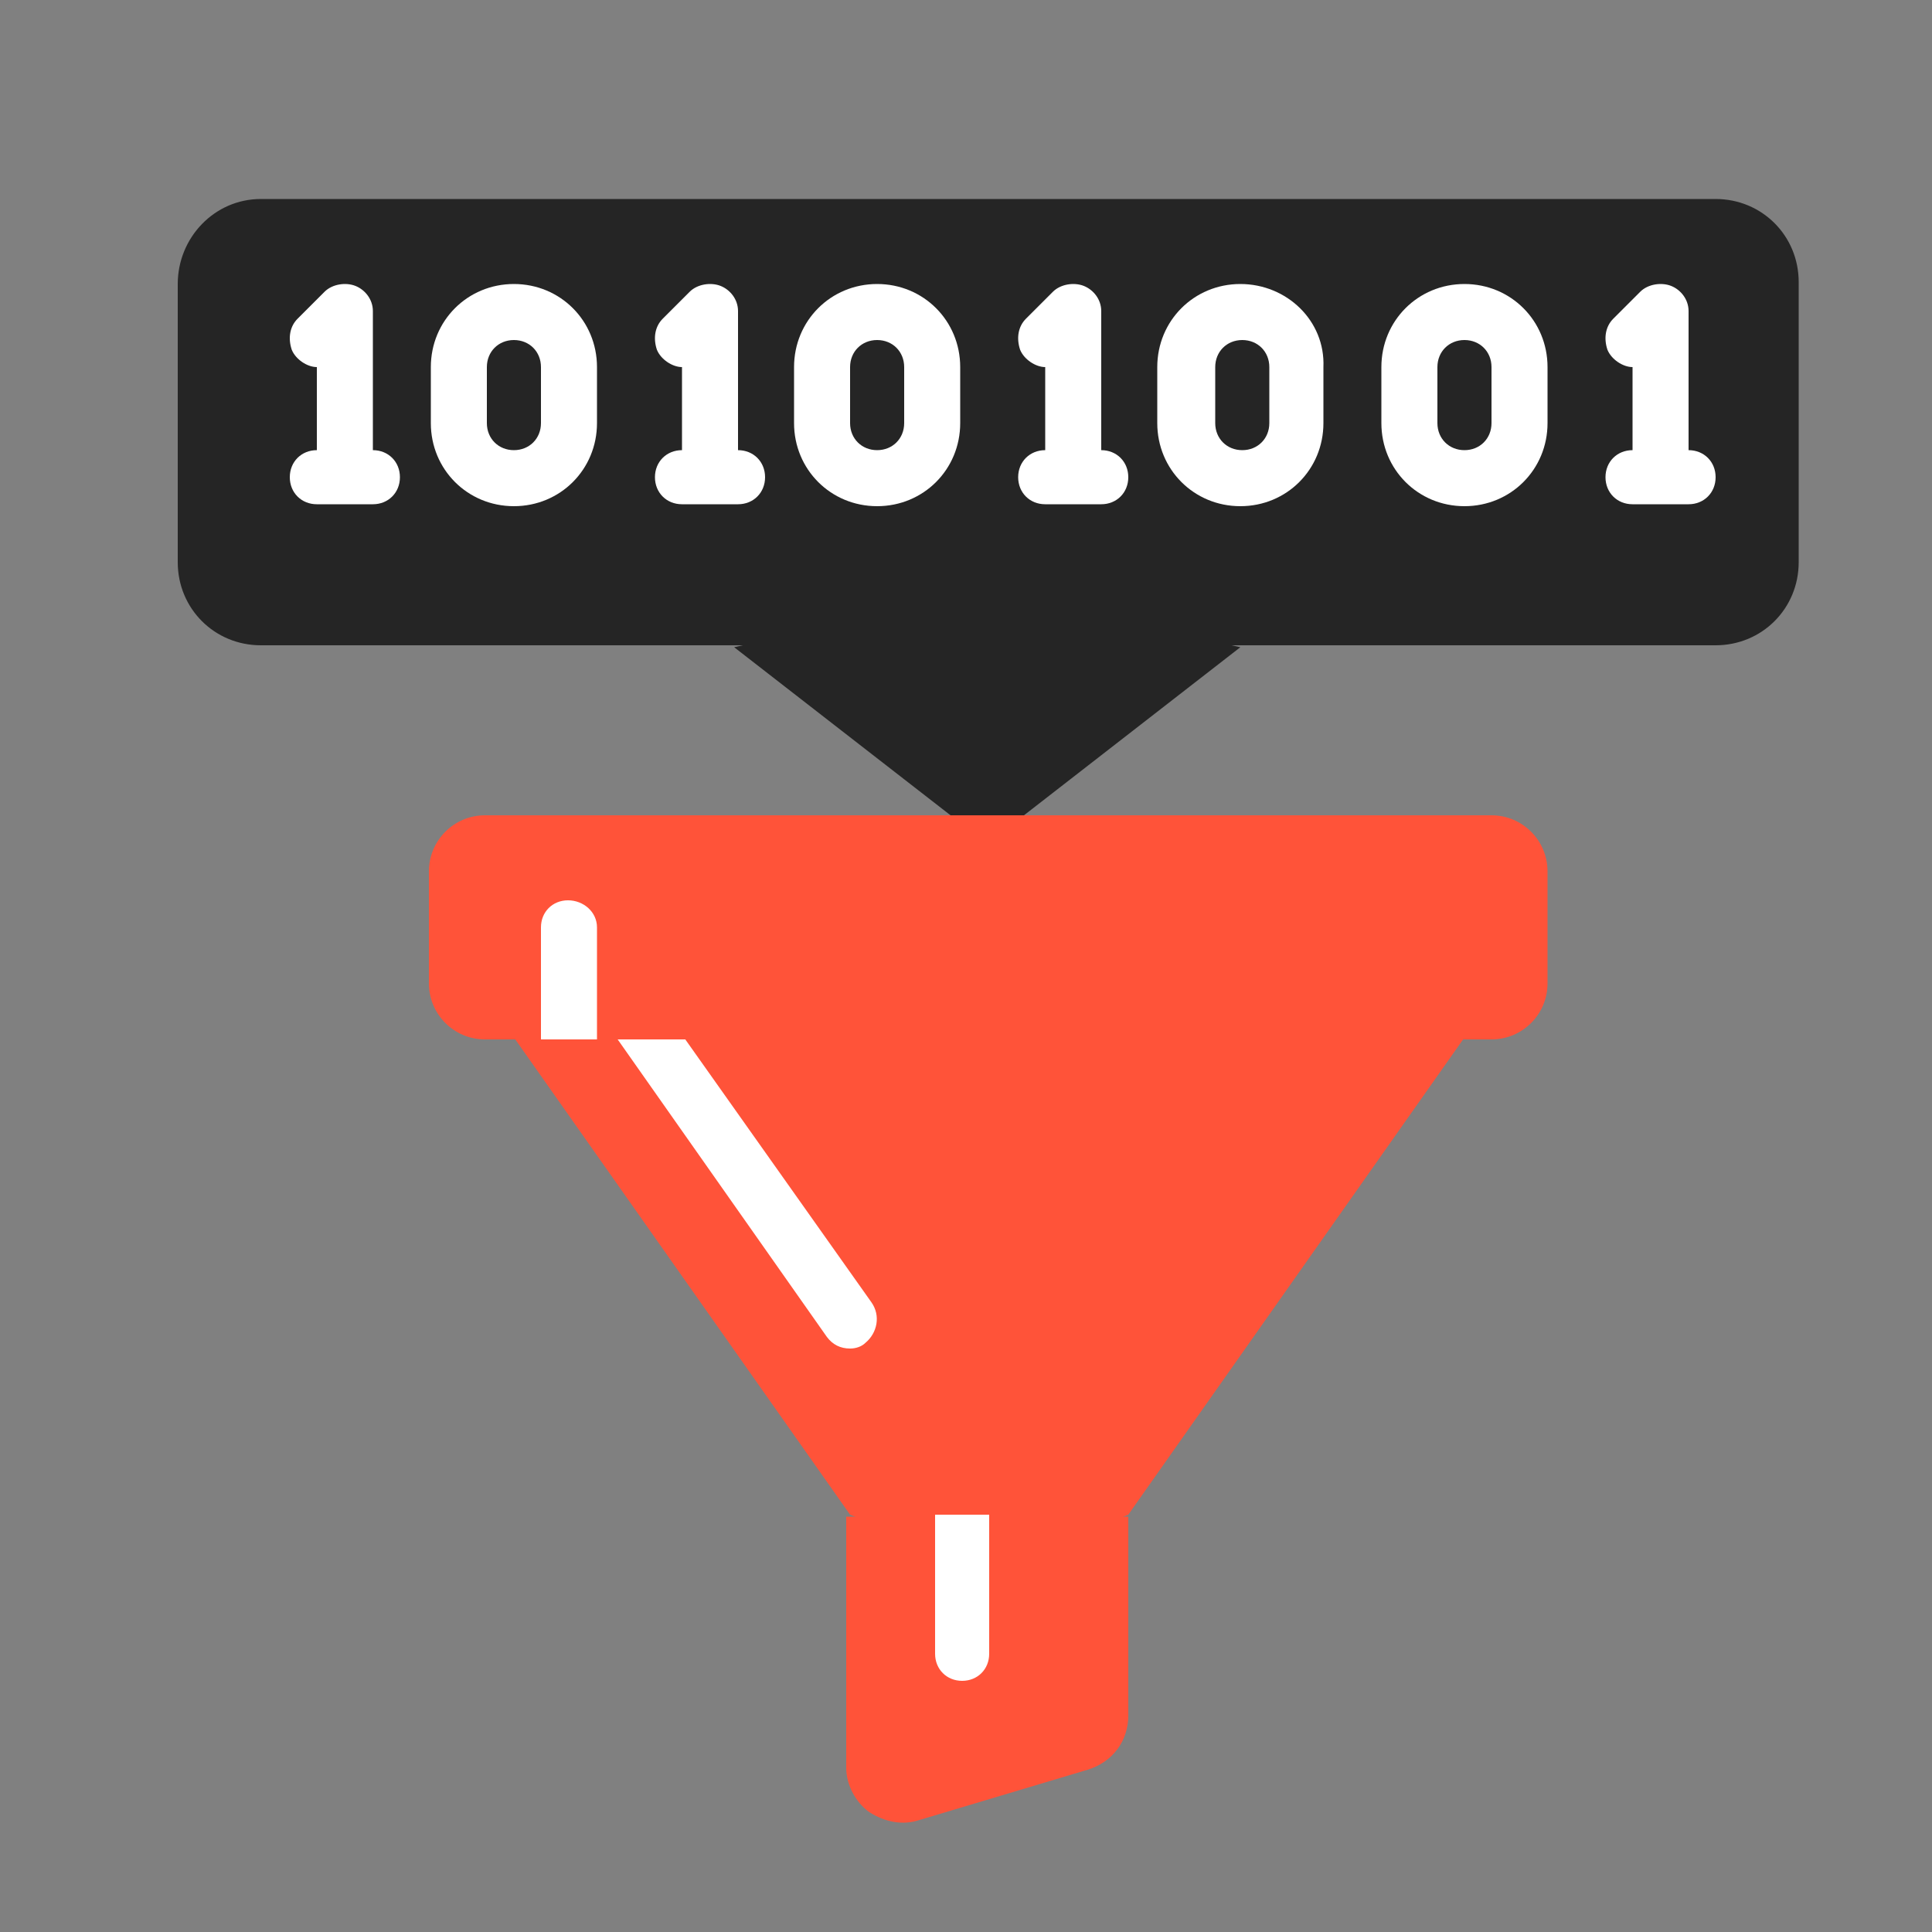 <?xml version="1.0" encoding="utf-8"?>
<!-- Generator: Adobe Illustrator 26.0.1, SVG Export Plug-In . SVG Version: 6.00 Build 0)  -->
<svg version="1.1" id="Layer_1" xmlns="http://www.w3.org/2000/svg" xmlns:xlink="http://www.w3.org/1999/xlink" x="0px" y="0px"
	 viewBox="0 0 100 100" style="enable-background:new 0 0 100 100;" xml:space="preserve">
<rect x="0" y="0" width="100" height="100" fill="#808080" stroke="none"/>
<style type="text/css">
	.st0{fill:#252525;}
	.st1{fill:#FF5339;}
	.st2{fill:#FFFFFF;}
</style>
<path id="Shape" class="st0" d="M64.2,33.5l-11.2,8.7l-1.9,2.9l-1.9-2.9l-11.2-8.7l13-2.9L64.2,33.5z"/>
<path id="Shape_00000163770665634150106610000013790904944667434411_" class="st1" d="M75.8,53.7L58.4,78.4l-7.2,2.9l-7.2-2.9
	L26.6,53.7l24.6-2.9L75.8,53.7z"/>
<path id="Shape_00000105400943753937693800000008562856006547037369_" class="st2" d="M44.8,69.5c-0.2,0.2-0.5,0.3-0.8,0.3
	c-0.5,0-0.9-0.2-1.2-0.6L31.9,53.7h3.5l9.7,13.7C45.6,68.1,45.4,69,44.8,69.5L44.8,69.5z"/>
<path id="Shape_00000063603024476220094690000017287562096290806451_" class="st1" d="M58.4,78.4v10.4c0,1.3-0.8,2.4-2.1,2.8
	l-8.7,2.6c-0.9,0.3-1.8,0.1-2.6-0.4c-0.7-0.5-1.2-1.4-1.2-2.3l0-13H58.4z"/>
<path id="Rectangle-path" class="st0" d="M13.5,10.3h75.3c2.4,0,4.3,1.9,4.3,4.3v14.5c0,2.4-1.9,4.3-4.3,4.3H13.5
	c-2.4,0-4.3-1.9-4.3-4.3V14.7C9.2,12.3,11.1,10.3,13.5,10.3z"/>
<g>
	<path id="Shape_00000160164359653422353640000005909321778385345678_" class="st2" d="M19.3,23.3v-7.2c0-0.6-0.4-1.1-0.9-1.3
		c-0.5-0.2-1.2-0.1-1.6,0.3l-1.4,1.4c-0.4,0.4-0.5,1-0.3,1.6c0.2,0.5,0.8,0.9,1.3,0.9v4.3c-0.8,0-1.4,0.6-1.4,1.4s0.6,1.4,1.4,1.4
		h2.9c0.8,0,1.4-0.6,1.4-1.4S20.1,23.3,19.3,23.3z"/>
	<path id="Shape_00000134945224907986071700000004752502822289587073_" class="st2" d="M57,23.3v-7.2c0-0.6-0.4-1.1-0.9-1.3
		c-0.5-0.2-1.2-0.1-1.6,0.3l-1.4,1.4c-0.4,0.4-0.5,1-0.3,1.6c0.2,0.5,0.8,0.9,1.3,0.9v4.3c-0.8,0-1.4,0.6-1.4,1.4s0.6,1.4,1.4,1.4
		H57c0.8,0,1.4-0.6,1.4-1.4S57.8,23.3,57,23.3z"/>
	<path id="Shape_00000014597057831362111840000006719042321526865552_" class="st2" d="M87.4,23.3v-7.2c0-0.6-0.4-1.1-0.9-1.3
		c-0.5-0.2-1.2-0.1-1.6,0.3l-1.4,1.4c-0.4,0.4-0.5,1-0.3,1.6c0.2,0.5,0.8,0.9,1.3,0.9v4.3c-0.8,0-1.4,0.6-1.4,1.4s0.6,1.4,1.4,1.4
		h2.9c0.8,0,1.4-0.6,1.4-1.4S88.2,23.3,87.4,23.3L87.4,23.3z"/>
	<path id="Shape_00000125585904292114297560000005325836810891007882_" class="st2" d="M26.6,14.7c-2.4,0-4.3,1.9-4.3,4.3v2.9
		c0,2.4,1.9,4.3,4.3,4.3s4.3-1.9,4.3-4.3V19C30.9,16.6,29,14.7,26.6,14.7z M28,21.9c0,0.8-0.6,1.4-1.4,1.4s-1.4-0.6-1.4-1.4V19
		c0-0.8,0.6-1.4,1.4-1.4S28,18.2,28,19V21.9z"/>
	<path id="Shape_00000140695322040807107080000017134530896652553105_" class="st2" d="M38.2,23.3v-7.2c0-0.6-0.4-1.1-0.9-1.3
		c-0.5-0.2-1.2-0.1-1.6,0.3l-1.4,1.4c-0.4,0.4-0.5,1-0.3,1.6c0.2,0.5,0.8,0.9,1.3,0.9v4.3c-0.8,0-1.4,0.6-1.4,1.4s0.6,1.4,1.4,1.4
		h2.9c0.8,0,1.4-0.6,1.4-1.4S39,23.3,38.2,23.3L38.2,23.3z"/>
	<path id="Shape_00000103988004517402554030000016143879523910232463_" class="st2" d="M45.4,14.7c-2.4,0-4.3,1.9-4.3,4.3v2.9
		c0,2.4,1.9,4.3,4.3,4.3c2.4,0,4.3-1.9,4.3-4.3V19C49.7,16.6,47.8,14.7,45.4,14.7z M46.8,21.9c0,0.8-0.6,1.4-1.4,1.4
		c-0.8,0-1.4-0.6-1.4-1.4V19c0-0.8,0.6-1.4,1.4-1.4c0.8,0,1.4,0.6,1.4,1.4V21.9z"/>
	<path id="Shape_00000128453433622319568260000001702521262489149099_" class="st2" d="M64.2,14.7c-2.4,0-4.3,1.9-4.3,4.3v2.9
		c0,2.4,1.9,4.3,4.3,4.3c2.4,0,4.3-1.9,4.3-4.3V19C68.6,16.6,66.6,14.7,64.2,14.7z M65.7,21.9c0,0.8-0.6,1.4-1.4,1.4
		c-0.8,0-1.4-0.6-1.4-1.4V19c0-0.8,0.6-1.4,1.4-1.4c0.8,0,1.4,0.6,1.4,1.4V21.9z"/>
	<path id="Shape_00000081606474523122593150000012221175711250635683_" class="st2" d="M75.8,14.7c-2.4,0-4.3,1.9-4.3,4.3v2.9
		c0,2.4,1.9,4.3,4.3,4.3s4.3-1.9,4.3-4.3V19C80.1,16.6,78.2,14.7,75.8,14.7z M77.2,21.9c0,0.8-0.6,1.4-1.4,1.4s-1.4-0.6-1.4-1.4V19
		c0-0.8,0.6-1.4,1.4-1.4s1.4,0.6,1.4,1.4V21.9z"/>
</g>
<path id="Shape_00000027590340258129081480000013962566086925324458_" class="st2" d="M51.2,78.4v7.2c0,0.8-0.6,1.4-1.4,1.4
	c-0.8,0-1.4-0.6-1.4-1.4v-7.2H51.2z"/>
<path id="Rectangle-path_00000148647432096244728430000015121498949997604743_" class="st1" d="M25.1,42.2h52.1
	c1.6,0,2.9,1.3,2.9,2.9v5.8c0,1.6-1.3,2.9-2.9,2.9H25.1c-1.6,0-2.9-1.3-2.9-2.9v-5.8C22.2,43.5,23.5,42.2,25.1,42.2z"/>
<path id="Shape_00000164504440549391305830000000876200877113541762_" class="st2" d="M30.9,48v5.8H28V48c0-0.8,0.6-1.4,1.4-1.4
	S30.9,47.2,30.9,48z"/>
</svg>
